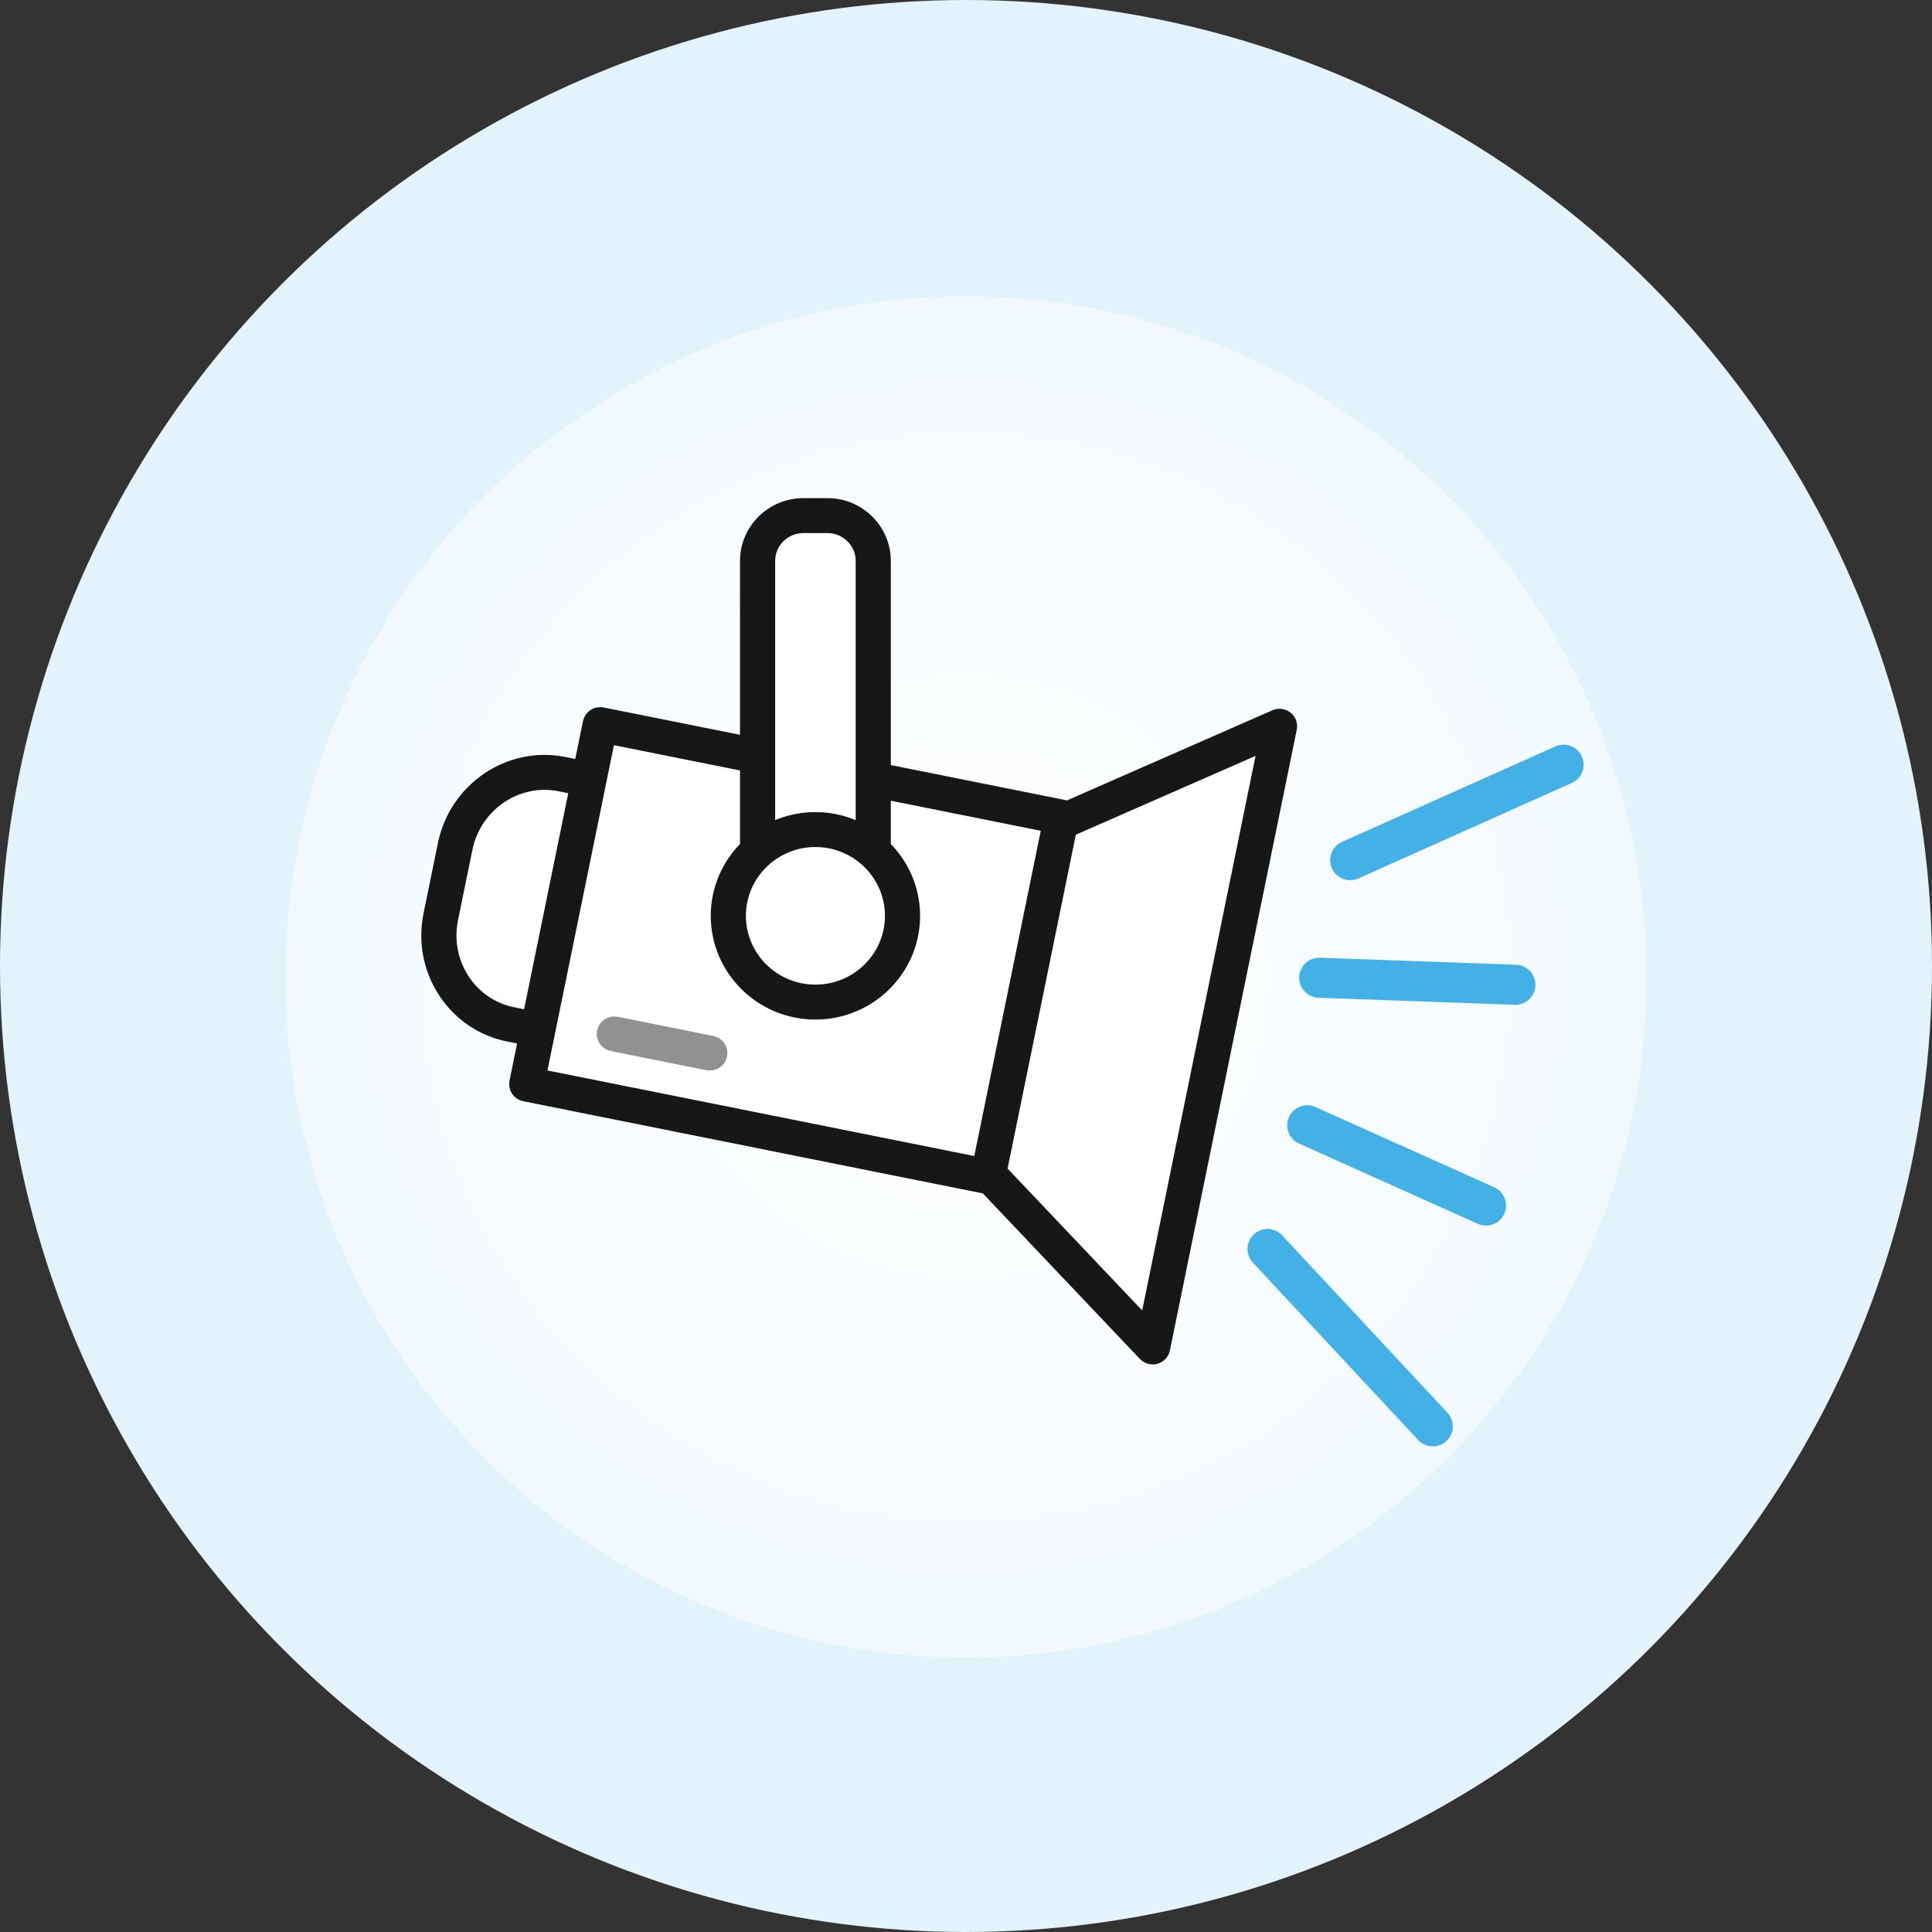 <svg width="176" height="176" viewBox="0 0 176 176" fill="none" xmlns="http://www.w3.org/2000/svg">
<rect x="0" y="0" width="176" height="176" fill="#333333" stroke="none"/>
<circle cx="88" cy="88" r="88" fill="#E3F3FB"/>
<circle cx="88" cy="89" r="62" fill="url(#paint0_radial)"/>
<path d="M79.356 48.529L80.365 70.784L97.519 74.324L116.69 66.232L105.591 122.374L90.455 107.706L49.591 99.108V94.05L41.006 89.598L41.014 78.876L46.563 70.784L53.627 71.795L55.645 66.232L69.266 68.76V48.529L74.311 47.012L79.356 48.529Z" fill="white"/>
<path d="M46.332 94.272L47.839 94.574L47.023 98.567C46.971 98.82 47.024 99.082 47.167 99.297C47.31 99.511 47.535 99.661 47.79 99.711L89.81 108.137C89.832 108.141 89.853 108.141 89.874 108.144C89.895 108.171 89.903 108.204 89.928 108.23L104.291 123.37C104.479 123.568 104.738 123.676 105.006 123.676C105.096 123.676 105.187 123.663 105.274 123.639C105.627 123.539 105.894 123.253 105.967 122.897L117.523 66.352C117.596 65.996 117.463 65.629 117.176 65.402C116.889 65.174 116.499 65.124 116.165 65.271L97.176 73.602C97.088 73.552 96.998 73.505 96.893 73.483L80.531 70.203V51.098C80.531 48.286 78.224 46 75.385 46H73.18C70.342 46 68.034 48.286 68.034 51.098V67.697L54.871 65.057C54.341 64.95 53.824 65.29 53.716 65.817L52.888 69.87L51.381 69.567C46.42 68.573 41.535 71.867 40.502 76.915L39.195 83.312C38.696 85.752 39.161 88.234 40.503 90.303C41.85 92.379 43.92 93.788 46.332 94.272ZM115.225 67.809L104.421 120.67L91.356 106.899C91.282 106.82 91.192 106.768 91.101 106.719L97.475 75.528C97.578 75.519 97.681 75.505 97.781 75.462L115.225 67.809ZM74.282 76.541C78.117 76.541 81.236 79.632 81.236 83.43C81.236 87.228 78.117 90.317 74.282 90.317C70.449 90.317 67.329 87.227 67.329 83.43C67.329 79.631 70.449 76.541 74.282 76.541ZM73.18 47.943H75.385C77.142 47.943 78.571 49.358 78.571 51.098V75.692C77.297 74.996 75.836 74.599 74.282 74.599C72.728 74.599 71.267 74.996 69.995 75.692V51.098C69.995 49.358 71.423 47.943 73.18 47.943ZM55.443 67.154L68.034 69.678V77.141C66.391 78.743 65.368 80.969 65.368 83.429C65.368 88.298 69.366 92.259 74.282 92.259C79.198 92.259 83.197 88.297 83.197 83.429C83.197 80.97 82.175 78.744 80.531 77.142V72.185L95.543 75.195L89.239 106.041L49.14 98.001L55.443 67.154ZM41.118 83.697L42.425 77.3C43.242 73.302 47.088 70.689 50.992 71.471L52.499 71.773L48.228 92.671L46.721 92.368C44.834 91.99 43.211 90.883 42.153 89.252C41.089 87.612 40.721 85.639 41.118 83.697Z" fill="#171717" stroke="#171717" stroke-width="1.241"/>
<path d="M55.766 95.138L64.471 96.885C64.536 96.898 64.603 96.904 64.666 96.904C65.123 96.904 65.532 96.587 65.626 96.125C65.733 95.6 65.391 95.087 64.86 94.981L56.154 93.235C55.624 93.128 55.107 93.468 54.998 93.994C54.892 94.52 55.235 95.032 55.766 95.138Z" fill="#919191" stroke="#919191" stroke-width="1.241"/>
<path d="M122.996 78.359L142.443 69.66" stroke="#43B1E6" stroke-width="3.647" stroke-linecap="round" stroke-linejoin="round"/>
<path d="M130.523 129.936L115.467 113.779" stroke="#43B1E6" stroke-width="3.647" stroke-linecap="round" stroke-linejoin="round"/>
<path d="M119.086 102.511L135.374 109.823" stroke="#43B1E6" stroke-width="3.647" stroke-linecap="round" stroke-linejoin="round"/>
<path d="M138.048 89.709L120.177 89.07" stroke="#43B1E6" stroke-width="3.647" stroke-linecap="round" stroke-linejoin="round"/>
<defs>
<radialGradient id="paint0_radial" cx="0" cy="0" r="1" gradientUnits="userSpaceOnUse" gradientTransform="translate(88 89) rotate(90) scale(131)">
<stop stop-color="white"/>
<stop offset="1" stop-color="white" stop-opacity="0"/>
</radialGradient>
</defs>
</svg>
